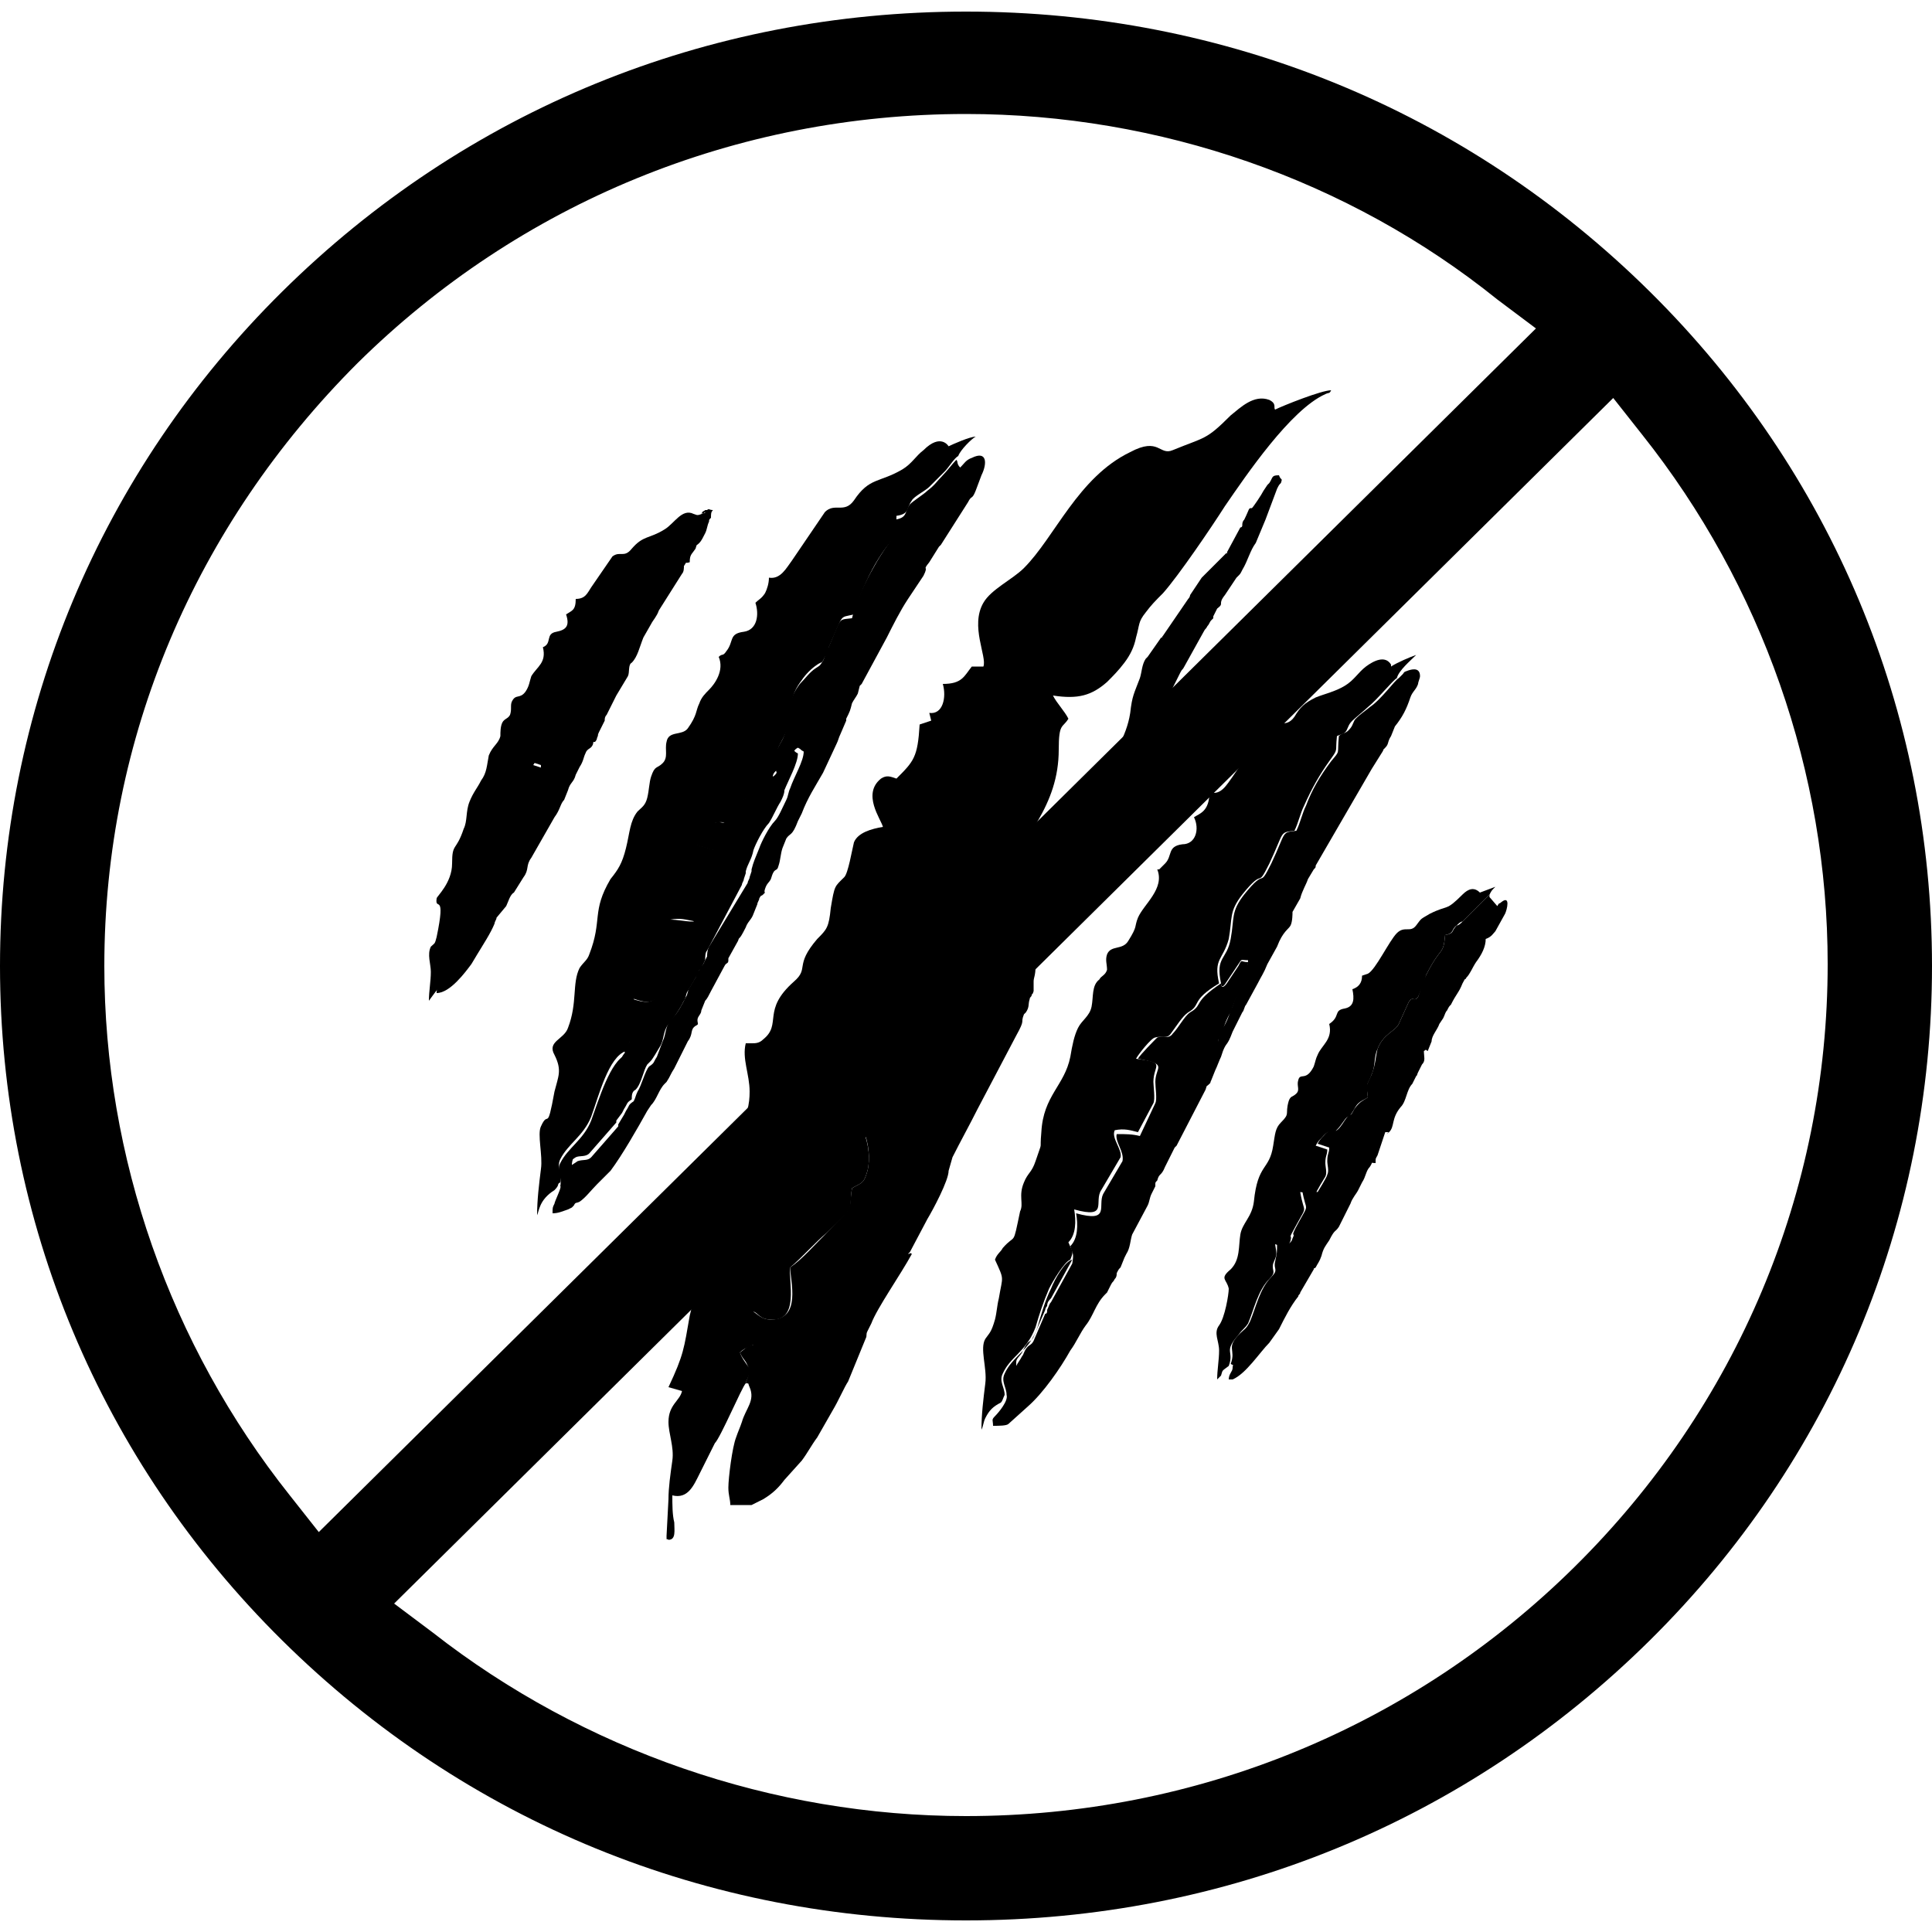 <?xml version="1.0" encoding="utf-8"?>
<!-- Generator: Adobe Illustrator 23.0.1, SVG Export Plug-In . SVG Version: 6.00 Build 0)  -->
<svg version="1.1" id="Layer_1" xmlns="http://www.w3.org/2000/svg" xmlns:xlink="http://www.w3.org/1999/xlink" x="0px" y="0px"
	 viewBox="0 0 100 100" style="enable-background:new 0 0 100 100;" xml:space="preserve">
<style type="text/css">
	.st0{fill-rule:evenodd;clip-rule:evenodd;fill:#655A52;}
	.st1{fill-rule:evenodd;clip-rule:evenodd;}
	.st2{fill-rule:evenodd;clip-rule:evenodd;fill:#FFFFFF;}
</style>
<g>
	<path class="st1" d="M38.6,71.6c0.1-0.4,0.4-0.6,0.1-0.9c-0.2-0.3-0.3-0.4-0.4-0.7c0.2-0.2,0.3-0.2,0.7-0.4l0-1.7
		c0.2,0,0.3,0.4,0.9,0.4c1.5,0.1,0.9-2,1-2.7c0.6-0.5,1.3-1.3,1.9-1.8c1.6-1.5,1.1-1.1,1.3-2.3c0.5-0.3,0.6-0.2,0.8-0.9
		c0.3-1.1-0.3-3.4-1.8-3.2c-0.3-0.4,0.1-1,0.6-1.1c0.8-0.1,1.1,0.1,1.8-0.3c0.8-0.5,1.4-1.4,1.8-2.3c1-1.8,1.8-3.6,2.8-5.4
		c0.5-0.9,1-1.7,1.5-2.6c1.4-2.3,3.2-4,3.2-6.9c0-1.4,0.2-1.1,0.5-1.6c-0.2-0.4-0.6-0.8-0.8-1.2c1.3,0.2,2,0,2.8-0.7
		c0.3-0.3,0.6-0.6,0.9-1c0.3-0.4,0.5-0.8,0.6-1.3c0.2-0.7,0.1-0.8,0.5-1.3c0.3-0.4,0.5-0.6,0.9-1c0.8-0.9,2.5-3.4,3.2-4.5
		c1.1-1.6,3.4-5,5.2-5.8c0.2-0.1,0.2,0,0.3-0.2c-0.5,0-2.5,0.8-2.9,1c-0.1-0.1,0.1-0.3-0.3-0.5c-0.8-0.3-1.5,0.4-2,0.8
		c-1.3,1.3-1.3,1.1-3,1.8c-0.7,0.3-0.7-0.7-2.2,0.1c-2.7,1.3-3.9,4.4-5.5,6c-0.6,0.6-1.7,1.1-2.1,1.8c-0.7,1.2,0.2,2.8,0,3.3l-0.6,0
		c-0.4,0.5-0.5,0.9-1.5,0.9c0.2,0.7,0,1.6-0.7,1.5l0.1,0.4l-0.6,0.2c-0.1,1.7-0.3,1.9-1.2,2.8c-0.3-0.1-0.5-0.2-0.8,0
		c-1,0.8,0,2.1,0.1,2.5c-0.6,0.1-1.3,0.3-1.5,0.8c-0.1,0.4-0.3,1.6-0.5,1.8c-0.5,0.5-0.5,0.4-0.7,1.6c-0.1,1-0.2,1.1-0.7,1.6
		c-1.2,1.4-0.4,1.5-1.2,2.2c-1.7,1.5-0.6,2.2-1.6,3c-0.2,0.2-0.4,0.2-0.6,0.2l-0.2,0c0,0,0,0-0.1,0c-0.2,0.8,0.2,1.6,0.2,2.5
		c0,0.6-0.1,1.4-0.7,1.7l-0.2,0.1c0.1,0.5,0.5,1.6,0.1,2.1c-0.9,1.3-0.4,1.9-0.8,2.6c-0.1,0.2-0.1,0.4-0.2,0.6l-0.7,0.2
		c0.2,0.4,0.7,1.4,0.3,1.9c-0.4,0.4-0.8,0.7-1.1,1.3c0.3,0.6,0.4,0.3,0.2,1.1c-0.3,1.7-0.3,2-1.1,3.7l0.7,0.2
		c-0.1,0.5-0.7,0.7-0.7,1.6c0,0.6,0.3,1.3,0.2,2c-0.1,0.7-0.2,1.4-0.2,2l-0.1,1.9c0,0.3,0,0.1,0.1,0.2c0.4,0,0.3-0.5,0.3-0.9
		c-0.1-0.4-0.1-0.9-0.1-1.4c0.8,0.2,1.1-0.5,1.4-1.1c0.3-0.6,0.5-1,0.8-1.6C37.3,74.4,38.4,71.8,38.6,71.6"/>
	<path class="st1" d="M43.1,57.4c1.5-0.2,2.1,2,1.8,3.2c-0.2,0.7-0.3,0.6-0.8,0.9c-0.2,1.2,0.2,0.8-1.3,2.3
		c-0.6,0.6-1.3,1.4-1.9,1.8c0,0.7,0.6,2.7-1,2.7c-0.5,0-0.7-0.3-0.9-0.4l0,1.7c-0.4,0.1-0.4,0.2-0.7,0.4c0.1,0.3,0.3,0.4,0.4,0.7
		c0.2,0.3,0,0.5-0.1,0.9c0.2,0,0.1,0,0.2,0.2c0.3,0.7-0.2,1.1-0.4,1.8c-0.1,0.3-0.2,0.5-0.3,0.8c-0.2,0.5-0.4,2.1-0.4,2.6
		c0,0.4,0.1,0.6,0.1,0.9c0.3,0,0.7,0,1,0c0,0,0.1,0,0.1,0l0.6-0.3c0.5-0.3,0.8-0.6,1.1-1l0.9-1c0.3-0.4,0.5-0.8,0.8-1.2l0.8-1.4
		c0.3-0.5,0.6-1.2,0.8-1.5l0.9-2.2c0.1-0.2,0-0.2,0.1-0.4l0.2-0.4c0.3-0.8,1.5-2.5,2.1-3.6c-0.2-0.1,0,0-0.2,0c0.1-0.1,0,0,0.1-0.1
		l0.9-1.7c0.3-0.5,1.1-2,1.1-2.5l0.2-0.7c0.4-0.8,0.9-1.7,1.3-2.5l2-3.8c0.5-0.9,0.2-0.6,0.4-1.1l0.1-0.1c0.2-0.3,0.1-0.4,0.2-0.7
		c0-0.1,0.1-0.1,0.1-0.2c0.1-0.2,0,0.1,0.1-0.2c0-0.2,0-0.3,0-0.5c0-0.2,0.1-0.3,0.1-0.8l0.2-1.5c0.1-0.2,0.3-0.4,0.4-0.6
		c0.2-0.4,0.5-0.7,0.8-1.1c0.5-0.8,1-1.6,1.5-2.3c0.2-0.3,0.9-1.5,1-1.9c0.1-0.5,0.5-0.8,0.6-1.3c0.1-0.4,0.1-0.3,0.2-0.6l0.7-1.5
		c0,0,0,0,0,0c0,0,0,0,0,0c0,0,0,0,0,0c0.2-0.2,0.1-0.5,0.2-0.7l0.2-0.2c0.1-0.2,0.1-0.5,0.2-0.7c0.2-0.4,0.4-0.7,0.6-1l0.9-1.8
		c0.1-0.2,0.1-0.1,0.2-0.3l1-1.8c0.1-0.2,0.1-0.1,0.2-0.3c0.1-0.1,0.1-0.2,0.2-0.3c0.1-0.1,0,0,0.1-0.1l0-0.1
		c0.1-0.2,0.1-0.2,0.2-0.4c0.4-0.3,0-0.2,0.4-0.7l0.6-0.9c0,0,0,0,0,0l0.1-0.1c0.1-0.1,0.1-0.1,0.2-0.3c0.3-0.5,0.4-1,0.7-1.4
		l0.5-1.2c0,0,0,0,0,0l0.6-1.6c0.1-0.2,0.1-0.2,0.2-0.3c0.1-0.3,0-0.1-0.1-0.4c-0.4,0-0.3,0.1-0.5,0.4c0,0-0.1,0.1-0.1,0.1l-0.2,0.3
		c-0.1,0.2-0.5,0.8-0.6,0.9c-0.2,0-0.1,0-0.4,0.6c-0.1,0.1-0.1,0.2-0.1,0.3c0,0,0,0.1-0.1,0.1l-0.7,1.3c-0.1,0.1,0.1,0,0,0l-1.3,1.3
		l-0.6,0.9c0,0,0,0.1-0.1,0.2l-1.3,1.9c-0.1,0.1,0,0.1-0.1,0.1l-0.7,1c0,0,0,0-0.1,0.1c-0.2,0.3-0.2,0.7-0.3,1
		c-0.3,0.8-0.4,0.9-0.5,1.8c-0.2,1.3-0.9,2.1-1.3,3.3c-0.1-0.1,0,0-0.2-0.1c-0.3,0-0.2,0.1-0.3,0.3c-0.1,0.3-0.3,0.5-0.5,0.8l-1,1.5
		c0,0,0,0,0,0c-0.4,0.5-0.7,1-1.1,1.5l-0.5,0.7c-0.3,0.4-0.8,0.8-1.1,1.3c-0.1,0.1-0.1,0.1-0.2,0.3c-0.1,0.1-0.1,0.2-0.2,0.3l-1.4,2
		c-0.4,0.7-0.7,1.5-1.1,2.2l-0.2,0.4c-0.4,0.7-0.8,1.6-1.2,2.3c-0.3,0.4-0.4,0.9-0.7,1.3L46.4,56c0,0,0,0,0,0l-0.2,0.2
		c0,0,0,0-0.1,0.1c-0.9,0.6-1.8,0.2-2.3,0.7c-0.3,0.4-0.3,0.2-0.6,0.3C43.2,57.3,43.1,57.4,43.1,57.4C43.1,57.4,43.1,57.4,43.1,57.4
		"/>
	<path class="st1" d="M29,61.2c0.1-0.5-0.2-0.8,0-1.2c0.4-0.8,1.2-1.2,1.6-2.2c0.4-1.1,0.9-3.1,1.8-3.4c0.2-0.7,0.3-0.2,0.1-1
		c0.4-0.3,0.4-1.1,0.3-1.7c0.1,0,1.1,0.5,1.3-0.3c0.1-0.4-0.2-0.2,0.1-0.7c0.1-0.2,0.2-0.4,0.3-0.6c0.1-0.2,0.6-1,0.6-1.2
		c0-0.2-0.3-1-0.4-1.3c0.5-0.1,0.8,0,1.3,0.1c0.2-0.3,0.2-0.4,0.4-0.8c0.5-0.8,0.4-1,0.4-1.9c0-0.6,0.2-0.5,0.2-1l-1-0.3
		c0.1-0.2,0.8-1,1-1.1c0.8-0.2,0.4,0.4,1.2-0.8c0.2-0.2,0.2-0.4,0.5-0.5c0.6-0.3,0-0.4,1.6-1.5c-0.4-1.1,0.3-1.3,0.5-2.3
		c0.2-1.1,0.1-1.5,0.7-2.3c0.2-0.3,0.5-0.6,0.8-0.8c0.3-0.2,0.2,0,0.4-0.4c0.1-0.2,0.2-0.3,0.2-0.5c0.8-1.8,0.5-1.5,1.3-1.7
		c0.2-0.8,0.7-1.9,1.1-2.6c1-1.7,1.1-1,1.1-2.5c0.7-0.1,0.5-0.4,0.8-0.8c0.1-0.2,0.7-0.5,0.9-0.7c0.3-0.3,0.5-0.5,0.8-0.8
		c0.2-0.2,0.5-0.7,0.7-0.8c0.1-0.3,0.7-0.9,0.9-1c-0.3,0-1.2,0.4-1.4,0.5c0,0,0,0,0,0c0,0,0,0,0,0c0,0-0.4-0.7-1.3,0.2
		c-0.4,0.3-0.6,0.7-1.1,1c-1.2,0.7-1.7,0.4-2.5,1.6c-0.5,0.7-1,0.1-1.5,0.6l-1.7,2.5c-0.3,0.4-0.6,1-1.2,0.9c0,0.3-0.1,0.6-0.2,0.8
		c-0.2,0.3-0.3,0.3-0.5,0.5c0.2,0.6,0.1,1.4-0.6,1.5c-0.8,0.1-0.5,0.5-0.9,1c-0.2,0.3-0.2,0.1-0.4,0.3c0.3,0.7-0.2,1.4-0.5,1.7
		c-0.2,0.2-0.4,0.4-0.5,0.7c-0.2,0.4-0.1,0.6-0.6,1.3c-0.3,0.4-1,0.1-1.1,0.7c-0.1,0.4,0.1,0.8-0.2,1.1c-0.3,0.3-0.4,0.1-0.6,0.7
		c-0.1,0.3-0.1,0.7-0.2,1.1c-0.1,0.4-0.3,0.5-0.5,0.7c-0.4,0.5-0.4,1.1-0.6,1.9c-0.2,0.8-0.4,1.1-0.8,1.6c-1,1.7-0.4,2.1-1.1,3.9
		c-0.1,0.3-0.3,0.4-0.5,0.7c-0.4,0.8-0.1,1.8-0.6,3.1c-0.2,0.6-1.1,0.7-0.7,1.4c0.4,0.8,0.2,1.1,0,1.9c-0.4,2.2-0.3,0.9-0.7,1.8
		c-0.2,0.4,0.1,1.5,0,2.2c-0.1,0.8-0.2,1.6-0.2,2.4c0.1-0.2,0.1-0.8,0.9-1.3C29,61.3,28.8,61.3,29,61.2"/>
	<path class="st1" d="M52,72.2c0-0.4-0.3-0.7-0.1-1.1c0.4-0.9,1.2-1.1,1.7-2.4c0.2-0.7,0.4-1.3,0.7-2c0.2-0.4,0.8-1.4,1.1-1.5
		c0.2-0.5,0.1-0.4-0.1-0.9c0.4-0.4,0.4-1.1,0.3-1.7c1.8,0.5,1-0.4,1.4-1l1-1.7c0.1-0.4-0.5-1-0.3-1.4c0.5-0.1,0.8,0,1.2,0.1l0.8-1.5
		c0.1-0.2,0-0.9,0-1.1c0-0.9,0.7-1-0.9-1.2c0.1-0.2,0.8-1.1,1-1.1c0.3-0.1,0.6,0.1,0.8-0.2c0.3-0.4,0.6-0.9,0.9-1.1
		c0.7-0.4,0.1-0.6,1.6-1.5c-0.3-1.3,0.2-1.2,0.5-2.3c0.2-1.1,0-1.4,0.7-2.3c1.2-1.5,0.7-0.2,1.4-1.6c0.8-1.7,0.5-1.6,1.3-1.7
		c0.2-0.4,0.3-0.9,0.5-1.3c0.4-0.9,0.8-1.6,1.3-2.3c0.5-0.7,0.3-0.4,0.4-1.3c0.2-0.1,0.4-0.1,0.5-0.3c0.1-0.2,0.1-0.3,0.3-0.5
		c0.1-0.1,0.7-0.6,0.8-0.7c0.5-0.4,1.3-1.4,1.5-1.5c0.1-0.4,0.7-0.9,1-1.2C73,34,72.3,34.3,72,34.5l0-0.1c-0.3-0.5-0.9-0.2-1.3,0.1
		c-0.4,0.3-0.6,0.7-1.1,1c-0.5,0.3-1,0.4-1.5,0.6c-0.6,0.3-0.8,0.5-1.1,1c-0.5,0.7-1,0-1.5,0.6l-1.7,2.5c-0.3,0.4-0.6,1-1.2,0.8
		c0,1-0.5,1.1-0.8,1.3c0.3,0.6,0.1,1.4-0.6,1.4c-0.8,0.1-0.5,0.6-0.9,1L60,45c0,0,0,0,0,0l-0.1,0c0.4,1-0.7,1.8-1,2.5
		c-0.2,0.5,0,0.4-0.5,1.2c-0.3,0.5-0.9,0.2-1.1,0.7c-0.1,0.3,0,0.5,0,0.8c-0.1,0.3-0.3,0.3-0.4,0.5c-0.4,0.3-0.3,0.9-0.4,1.4
		c-0.1,0.5-0.5,0.7-0.7,1.1c-0.2,0.4-0.3,0.9-0.4,1.5c-0.3,1.5-1.4,2-1.5,3.9c-0.1,1.1,0.1,0.3-0.3,1.5c-0.2,0.6-0.4,0.6-0.6,1.1
		c-0.3,0.7,0,1.1-0.2,1.5c-0.4,1.9-0.2,1.1-0.9,1.9c-0.1,0.2-0.3,0.3-0.4,0.6c0.5,1.1,0.4,0.8,0.2,2c-0.1,0.4-0.1,0.7-0.2,1.1
		C51.3,69,51.2,69,51,69.3c-0.3,0.5,0.1,1.5,0,2.3c-0.1,0.8-0.2,1.6-0.2,2.4c0.1-0.2,0.1-0.4,0.2-0.6c0.2-0.4,0.4-0.6,0.8-0.8
		C51.9,72.5,51.9,72.4,52,72.2"/>
	<path class="st1" d="M72.4,35.1c-0.2,0.1-0.9,1.1-1.5,1.5c-0.1,0.1-0.7,0.5-0.8,0.7c-0.1,0.2-0.1,0.3-0.3,0.5
		c-0.2,0.2-0.3,0.1-0.5,0.3c-0.1,1,0.1,0.7-0.4,1.3c-0.6,0.8-1,1.5-1.3,2.3c-0.2,0.4-0.3,0.9-0.5,1.3c-0.8,0.1-0.5,0-1.3,1.7
		c-0.7,1.4-0.2,0.1-1.4,1.6c-0.7,0.9-0.5,1.2-0.7,2.3c-0.2,1.1-0.8,0.9-0.5,2.3c0,0,0,0.4,0.3-0.1l0.6-0.9c0.2-0.3,0.1-0.2,0.5-0.2
		c0,0.4-0.4,1.3-0.6,1.8c-0.1,0.3-0.2,0.6-0.3,0.8c-0.1,0.3-0.2,0.6-0.4,0.9c-0.1,0.2-0.1,0.1-0.2,0.4c-0.1,0.3,0,0.2-0.1,0.4
		c0,0,0,0.1,0,0.1c-0.1,0.2,0,0-0.1,0.1l-0.3,0.5c0,0,0,0.1,0,0.2c0,0,0,0,0,0l-0.3,0.6C61.9,56,62,55.9,61.8,56
		c0,0.3-0.1,0.4-0.2,0.6c-0.3,0.5-0.5,1-0.8,1.5c-0.2,0.3-0.4,0.6-0.6,0.9l-0.5,0.8c0,0,0,0,0,0L59.6,60c-0.2,0.2-0.2,0.4-0.4,0.9
		l-1.5,2.9c0,0.1,0,0.1-0.1,0.2l-0.1,0.2c0,0.1-0.1,0.2-0.1,0.2c0,0,0,0.1-0.1,0.1l-0.2,0.4c-0.1,0.1-0.1,0.1-0.1,0.2
		c0,0.1,0,0.1-0.1,0.1l-0.1,0.1c0,0.1-0.1,0.1-0.1,0.2l-0.9,1.7c-0.1,0.2-0.2,0.3-0.3,0.5c-0.1,0.5-0.6,0.9-0.8,1.4l-0.4,0.6
		c0,0,0,0,0,0c-0.2,0.3-0.5,0.7-0.8,0.8c-0.1,0-0.2,0.1-0.3,0.1c-0.3,0.1-0.1,0.2-0.6,0.2c0-0.1,0-0.2,0-0.3c0-0.2,0.2-0.3,0.3-0.5
		c0.1-0.2,0.2-0.4,0.3-0.5c0.1-0.1,0.2-0.1,0.3-0.3l0.6-1.4c0,0,0,0,0,0c0,0,0-0.1,0.1-0.2c0-0.2,0.1-0.3,0.2-0.4l1.1-2
		c-0.4,0.1-0.9,1-1.1,1.5c-0.3,0.6-0.5,1.3-0.7,2c-0.4,1.2-1.3,1.5-1.7,2.4c-0.2,0.4,0.1,0.7,0.1,1.1c0.1,0.3-0.4,0.9-0.6,1.1
		c-0.2,0.2-0.1,0.2-0.1,0.5c0.3,0,0.7,0,0.8-0.1l1-0.9c0.8-0.7,1.7-2,2.2-2.9c0.3-0.4,0.5-0.9,0.8-1.3c0.4-0.5,0.5-1.1,1-1.6
		l0.1-0.1c0,0,0,0,0,0c0,0,0,0,0,0c0,0,0,0,0,0l0.2-0.4c0.1-0.2,0.1-0.1,0.2-0.3c0.1-0.1,0.1-0.2,0.1-0.3c0.1-0.2,0.1-0.2,0.2-0.3
		l0.2-0.5c0,0,0,0,0,0l0.1-0.2c0,0,0,0,0,0c0.2-0.3,0.2-0.7,0.3-1l0.8-1.5c0,0,0,0,0,0c0.1-0.2,0.1-0.4,0.2-0.6l0.2-0.4
		c0,0,0-0.1,0-0.1c0-0.1,0-0.1,0.1-0.2c0.1-0.4,0.2-0.2,0.4-0.7l0.5-1c0.1-0.1,0,0,0.1-0.1l1.5-2.9c0.1-0.3,0-0.1,0.2-0.3
		c0.1-0.1,0,0,0.1-0.2l0.2-0.5c0.1-0.2,0.2-0.5,0.3-0.7l0.1-0.3c0.2-0.5,0.2-0.2,0.5-1l0.5-1c0.1-0.1,0.1-0.3,0.2-0.4l0.6-1.1
		c0,0,0,0,0,0c0.2-0.4,0.3-0.5,0.5-1l0.5-0.9c0,0,0,0,0,0c0.3-0.8,0.6-0.9,0.7-1.1c0.1-0.2,0.1-0.6,0.1-0.7l0.4-0.7
		c0.1-0.4,0.3-0.7,0.4-1l0.3-0.5c0.1-0.1,0.1-0.1,0.1-0.2l2.9-5c0,0,0,0,0,0l0.5-0.8c0.2-0.3,0-0.1,0.2-0.3c0.2-0.2,0.1-0.3,0.3-0.6
		l0.2-0.5c0,0,0,0,0,0c0,0,0,0,0,0c0.4-0.5,0.6-0.9,0.8-1.5c0.1-0.3,0.3-0.4,0.4-0.7c0-0.1,0.1-0.3,0.1-0.4c0-0.4-0.3-0.4-0.6-0.3
		c-0.3,0.1-0.2,0.1-0.3,0.2C72.9,34.6,72.6,34.9,72.4,35.1L72.4,35.1z"/>
	<path class="st1" d="M49.5,23.8c-0.2,0.2-0.5,0.6-0.7,0.8c-0.3,0.3-0.4,0.5-0.8,0.8c-0.2,0.2-0.7,0.5-0.9,0.7
		c-0.3,0.4-0.1,0.7-0.8,0.8c-0.1,1.4-0.1,0.7-1.1,2.5c-0.4,0.7-0.9,1.7-1.1,2.6c-0.8,0.1-0.5-0.1-1.3,1.7c-0.1,0.2-0.1,0.3-0.2,0.5
		c-0.2,0.3-0.1,0.2-0.4,0.4c-0.3,0.2-0.5,0.5-0.8,0.8c-0.6,0.8-0.5,1.2-0.7,2.3c-0.2,1-0.9,1.1-0.5,2.3c0,0.2-0.2,0.2,0.1,0.1
		c0.2-0.1,0.3-0.4,0.4-0.6c0.1-0.2,0.2-0.2,0.3-0.4c0.1-0.2,0.1-0.3,0.3-0.4c0.2,0.1,0.1,0.1,0.3,0.2c0,0.5-0.5,1.3-0.7,1.9
		c-0.1,0.2-0.1,0.4-0.2,0.6c-0.2,0.4-0.4,0.9-0.6,1.1c-0.3,0.3-0.7,1.1-0.8,1.4c-0.2,0.5-0.3,0.7-0.4,1.1c0,0.1,0,0.1,0,0.1
		c0,0,0,0,0,0c0,0,0,0,0,0c0,0,0,0,0,0c0,0,0,0,0,0l-0.1,0.3c0,0.1-0.1,0.2-0.1,0.3L36.7,49c0,0,0,0,0,0c-0.1,0.2-0.1,0.4-0.1,0.5
		l-0.1,0.2c0,0,0,0,0,0l-0.1,0.2c-0.1,0.1,0,0.1-0.1,0.1c-0.1,0.2-0.2,0.3-0.3,0.6l-0.3,0.5c-0.1,0.1-0.1,0.4-0.2,0.5
		c-0.2,0.4-0.4,0.8-0.7,1.1c-0.4,0.4-0.3,0.8-0.5,1.2L34,54.7c-0.2,0.3-0.1,0.3-0.4,0.5c-0.2,0.2-0.4,1-0.6,1.3
		c-0.1,0.2-0.1,0.3-0.2,0.5c-0.3,0.2-0.2,0.2-0.4,0.5l-0.1,0.2c0,0,0,0,0,0c0,0,0,0,0,0L32,58.2c0,0,0,0.1,0,0.1l-1.4,1.6
		c-0.2,0.2-0.4,0.1-0.7,0.2l-0.3,0.2c0-0.5,0.5-1.1,0.8-1.4c0.2-0.2,0.6-1.2,0.7-1.4c0.1-0.7,0.9-1.9,1.2-2.6
		c0.1-0.2,0.2-0.2,0.1-0.3c-0.8,0.3-1.4,2.3-1.8,3.4c-0.4,1-1.2,1.4-1.6,2.2c-0.2,0.4,0.1,0.7,0,1.2c0.1,0-0.3,0.8-0.3,0.9
		c-0.1,0.2-0.1,0.2-0.1,0.5c0.3,0,0.5-0.1,0.8-0.2l0.2-0.1c0.1-0.1,0.1-0.1,0.1-0.1c0.1-0.2,0.1-0.1,0.3-0.2
		c0.3-0.2,0.6-0.6,0.9-0.9c0.2-0.2,0.4-0.4,0.7-0.7c0.6-0.8,1.4-2.2,1.9-3.1l0.2-0.3c0.3-0.3,0.4-0.8,0.7-1.1c0,0,0.1-0.1,0.1-0.1
		c0.2-0.3,0.2-0.4,0.4-0.7c0,0,0,0,0.1-0.2l0.3-0.6c0.1-0.2,0.2-0.4,0.3-0.6c0,0,0,0,0,0c0.3-0.4,0.1-0.6,0.4-0.8
		c0.2-0.1,0.1-0.1,0.1-0.3c0-0.2,0.2-0.3,0.2-0.5l0.2-0.5c0.1-0.1,0.2-0.3,0.3-0.5l0.7-1.3c0.1-0.2,0.2-0.1,0.2-0.3c0-0.1,0,0,0-0.1
		l0.5-0.9c0.1-0.3,0,0.1,0.4-0.7c0.1-0.3,0.3-0.4,0.4-0.7l0.2-0.5c0-0.1,0.1-0.2,0.1-0.3c0.1-0.2,0.1-0.1,0.2-0.2
		c0.2-0.2,0,0,0.1-0.3c0.1-0.3,0.2-0.3,0.3-0.5c0.2-0.7,0.3-0.3,0.4-0.7c0.1-0.3,0.1-0.6,0.2-0.9l0.2-0.5c0.2-0.3,0.3-0.1,0.6-0.9
		l0.2-0.4c0.3-0.8,0.7-1.4,1.1-2.1l0.7-1.5c0.1-0.2,0.1-0.3,0.2-0.5l0.3-0.7c0,0,0-0.1,0-0.1c0.2-0.4,0.2-0.4,0.3-0.8
		c0.1-0.2,0.2-0.3,0.3-0.5l0.1-0.4c0.1-0.1,0,0,0.1-0.1l1.3-2.4c0.3-0.6,0.7-1.4,1.1-2l0.8-1.2c0.3-0.6-0.1-0.2,0.3-0.7l0.5-0.8
		c0,0,0.1-0.1,0.1-0.1l1.4-2.2c0.2-0.4,0.2-0.1,0.4-0.6l0.3-0.8c0.3-0.6,0.3-1.3-0.5-0.9c0,0,0,0,0,0c-0.3,0.1-0.4,0.3-0.6,0.5
		C49.5,24,49.6,23.9,49.5,23.8"/>
	<path class="st1" d="M22.9,51c0.3-0.8-0.4-0.6,0.6-1.6c1.1-1.2,0.6-1.9,1.6-2.9c0.4-0.4,0.1-0.4,0.2-0.8c0.1-0.5,0.2-0.3,0.2-1
		c0.3,0.1,0.7,0.2,0.8-0.1c0.2-0.4-0.2,0,0.3-0.8c0.7-1.2,0.4-0.5,0.2-1.7l0.8,0c0.2-0.9,0.5-0.2,0.5-1.6c0-0.4,0.1-0.4,0.1-0.7
		l-0.6-0.2c0.8-1.3,0.7-0.1,1.4-1.2c0.4-0.6,0.3-0.1,0.6-0.7c0.3-0.4,0.4-0.3,0.7-0.6c0-0.3-0.1-0.4,0-0.7c0.1-0.2,0.2-0.4,0.3-0.6
		c0.3-0.9,0-1.1,0.8-1.9c0.2-0.2,0.3-0.2,0.5-0.4c0.6-1.1,0.3-1.1,0.8-1.3c0.2-0.1,0.2-0.2,0.4-0.6c0.3-0.7,0.5-1.1,0.9-1.7
		c0.3-0.5,0.3-0.2,0.4-0.9c0.9-0.6,0-0.1,0.9-0.8c0.1-0.1,0.2-0.2,0.3-0.3c0.6-0.5,0.8-1,1.1-1.2c0-0.1,0.1-0.2,0.2-0.3
		c-0.9,0.3-0.7,0.3-1,0.2c-0.6-0.3-1,0.5-1.5,0.8c-0.8,0.5-1.1,0.3-1.7,1c-0.4,0.5-0.6,0.1-1,0.4l-1.1,1.6c-0.2,0.3-0.3,0.6-0.8,0.6
		c0,0.6-0.2,0.6-0.5,0.8c0.2,0.6,0,0.8-0.5,0.9c-0.6,0.1-0.2,0.6-0.7,0.8c0.2,0.8-0.3,1-0.6,1.5c-0.1,0.3-0.1,0.5-0.3,0.8
		c-0.3,0.4-0.5,0.1-0.7,0.5c-0.1,0.2,0,0.4-0.1,0.7c-0.1,0.2-0.3,0.2-0.4,0.4c-0.1,0.2-0.1,0.5-0.1,0.7c-0.1,0.4-0.4,0.5-0.6,1
		c-0.1,0.5-0.1,0.9-0.4,1.3c-0.2,0.4-0.4,0.6-0.6,1.1c-0.2,0.5-0.1,1-0.3,1.4c-0.4,1.2-0.6,0.7-0.6,1.8c0,1-0.8,1.7-0.8,1.8
		c-0.1,0.7,0.5-0.4,0,2c-0.1,0.4-0.1,0.3-0.3,0.5c-0.2,0.4,0,0.9,0,1.3c0,0.5-0.1,1-0.1,1.5C22.5,51.4,22.6,51.2,22.9,51"/>
	<path class="st1" d="M63.6,70.7c0.3-0.8-0.3-0.7,0.5-1.6c0.2-0.3,0.3-0.3,0.5-0.6c0.3-0.7,0.5-1.7,1.1-2.3c0.4-0.4,0.1-0.4,0.2-0.8
		c0.2-0.5,0.2-0.4,0.1-1c0.3,0.1,0.7,0.2,0.8-0.2c0.1-0.4-0.2,0.1,0.3-0.8c0.6-1.1,0.4-0.5,0.2-1.7l0.8,0.1c0-0.1,0.5-0.9,0.5-0.9
		c0.1-0.2,0-0.5,0-0.7c0-0.4,0.1-0.4,0.1-0.7l-0.6-0.2c0.1-0.2,0.2-0.3,0.3-0.4c0.7-0.8,0.4,0.2,1.1-0.8c0.4-0.6,0.2,0,0.6-0.7
		c0.2-0.4,0.4-0.4,0.7-0.6c-0.1-0.9,0-0.6,0.2-1.2c0.2-0.4,0.1-0.9,0.3-1.3c0.3-0.8,0.9-0.9,1.1-1.3l0.5-1.1c0.2-0.4,0.3,0,0.5-0.3
		c0,0,0.4-0.9,0.4-1.1c0.8-1.6,0.9-1,1-2.1c0.5-0.1,0.3-0.3,0.6-0.5c0.1-0.1,0.2-0.2,0.3-0.2l1.4-1.4c0.1-0.2,0.1-0.2,0.3-0.4
		l-0.8,0.3c-0.3-0.3-0.6-0.2-0.9,0.1c-0.9,0.9-0.7,0.5-1.7,1c-0.5,0.3-0.4,0.2-0.7,0.6c-0.3,0.4-0.6,0-1,0.4
		c-0.4,0.4-1.1,1.9-1.5,2.1l-0.3,0.1c0,0.4-0.2,0.6-0.5,0.7c0.1,0.5,0.1,0.9-0.4,1c-0.6,0.1-0.2,0.4-0.8,0.8
		c0.2,0.8-0.4,1.1-0.6,1.6c-0.1,0.2-0.1,0.3-0.2,0.6c-0.4,0.8-0.7,0.3-0.8,0.7c-0.1,0.3,0.1,0.5-0.1,0.7c-0.2,0.2-0.3,0.1-0.4,0.4
		c-0.2,0.7,0.1,0.6-0.4,1.1c-0.3,0.3-0.3,0.6-0.4,1.2c-0.2,1.3-0.8,0.9-1,2.9c-0.1,0.8-0.6,1.1-0.7,1.7c-0.1,0.6,0,1.3-0.5,1.8
		c-0.6,0.5-0.2,0.5-0.1,1c0,0.3-0.2,1.5-0.5,1.9c-0.3,0.4,0,0.8,0,1.3c0,0.5-0.1,1-0.1,1.5l0.2-0.2C63.3,70.9,63.2,71,63.6,70.7"/>
	<path class="st1" d="M36.5,26.5c-0.3,0.2-0.6,0.7-1.1,1.2c-0.1,0.1-0.2,0.2-0.3,0.3c-0.9,0.7,0,0.2-0.9,0.8c-0.1,0.7,0,0.4-0.4,0.9
		c-0.4,0.6-0.6,1-0.9,1.7c-0.2,0.4-0.1,0.5-0.4,0.6c-0.5,0.2-0.3,0.2-0.8,1.3c-0.1,0.3-0.3,0.3-0.5,0.4c-0.8,0.8-0.5,1.1-0.8,1.9
		c-0.1,0.3-0.2,0.4-0.3,0.6c-0.1,0.3,0,0.5,0,0.7c-0.3,0.3-0.4,0.2-0.7,0.6c-0.3,0.5-0.2,0.1-0.6,0.7c-0.7,1.1-0.6-0.1-1.4,1.2
		l0.6,0.2c0,0.3-0.1,0.3-0.1,0.7c0,1.5-0.2,0.7-0.5,1.6l-0.8,0c0.2,1.2,0.5,0.5-0.2,1.7c-0.5,0.9-0.1,0.4-0.3,0.8
		c-0.1,0.3-0.5,0.2-0.8,0.1c0,0.7-0.1,0.5-0.2,1c-0.1,0.4,0.2,0.4-0.2,0.8c-1,1-0.5,1.7-1.6,2.9c-0.9,1-0.2,0.8-0.6,1.6
		c0.1,0.1,0.1-0.1,0.1,0.1c-0.1,0.1-0.2,0.2-0.2,0.5c0.7,0,1.5-1.1,1.8-1.5l0.3-0.5c0.3-0.5,0.7-1.1,0.9-1.6c0-0.1,0.1-0.2,0.1-0.3
		l0.5-0.6c0.1-0.2,0.2-0.6,0.4-0.7l0.5-0.8c0.3-0.4,0.1-0.6,0.4-1l1.2-2.1c0.3-0.4,0.3-0.7,0.5-0.9l0.2-0.5c0.1-0.4,0.3-0.4,0.4-0.8
		l0.2-0.4c0.2-0.3,0.2-0.5,0.3-0.7c0.1-0.3,0.3-0.2,0.4-0.5c0-0.1,0-0.1,0.1-0.1c0,0,0.1-0.1,0.1-0.2c0.1-0.2,0-0.1,0.1-0.3l0.3-0.6
		c0-0.1,0-0.2,0.1-0.3l0.5-1c0,0,0,0,0,0l0.6-1c0.1-0.2,0-0.6,0.2-0.7c0.3-0.3,0.4-0.8,0.6-1.3l0.4-0.7c0.1-0.2,0.3-0.4,0.4-0.7
		l1.2-1.9c0.1-0.1,0.1-0.3,0.1-0.4c0.2-0.3,0-0.1,0.3-0.2c0-0.4,0.1-0.4,0.3-0.7c0.1-0.3,0-0.1,0.2-0.3c0.1-0.1,0.2-0.3,0.3-0.5
		c0,0,0,0,0,0c0,0,0,0,0,0c0.1-0.2,0.1-0.4,0.2-0.6c0-0.1,0-0.1,0.1-0.2c0-0.2,0-0.3,0.1-0.4c-0.2,0-0.2-0.1-0.3,0l-0.1,0
		c0,0,0,0,0,0c-0.1,0.1-0.1,0-0.2,0.2C36.4,26.5,36.5,26.7,36.5,26.5"/>
	<path class="st1" d="M77.1,46.3l-1.4,1.4c-0.1,0.1-0.2,0.2-0.3,0.2c-0.3,0.3-0.1,0.4-0.6,0.5c-0.1,1.1-0.2,0.5-1,2.1
		c-0.1,0.2-0.4,1.1-0.4,1.1c-0.2,0.3-0.3-0.1-0.5,0.3L72.4,53c-0.2,0.4-0.8,0.5-1.1,1.3c-0.1,0.4-0.1,0.8-0.3,1.3
		c-0.3,0.7-0.3,0.4-0.2,1.2c-0.3,0.2-0.4,0.2-0.7,0.6C69.8,58,70,57.4,69.6,58c-0.7,1.1-0.4,0-1.1,0.8c-0.1,0.1-0.2,0.2-0.3,0.4
		l0.6,0.2c0,0.3-0.1,0.3-0.1,0.7c0,0.2,0.1,0.5,0,0.7c0,0.1-0.5,0.9-0.5,0.9l-0.8-0.1c0.2,1.2,0.4,0.6-0.2,1.7
		c-0.5,0.9-0.1,0.4-0.3,0.8c-0.1,0.4-0.5,0.3-0.8,0.2c0,0.6,0,0.5-0.1,1c-0.1,0.4,0.2,0.4-0.2,0.8c-0.6,0.6-0.8,1.6-1.1,2.3
		c-0.2,0.4-0.3,0.4-0.5,0.6c-0.8,0.8-0.2,0.8-0.5,1.6c0.2,0.1,0.1,0,0.1,0.2c0,0.2-0.2,0.3-0.2,0.6l0.2,0c0.7-0.3,1.4-1.4,1.9-1.9
		l0.5-0.7c0.3-0.6,0.6-1.2,1-1.7c0-0.1,0.1-0.1,0.1-0.2l0.7-1.2c0-0.1,0,0,0.1-0.1c0.1-0.2,0.2-0.3,0.3-0.6c0.1-0.4,0.2-0.5,0.4-0.8
		c0.3-0.6,0.3-0.4,0.5-0.7l0.4-0.8c0.1-0.2,0,0,0.1-0.2l0.1-0.2c0.1-0.3,0.3-0.5,0.4-0.7c0.1-0.2,0.1-0.2,0.2-0.4
		c0.2-0.3,0.2-0.6,0.4-0.8c0.2-0.3,0-0.2,0.3-0.2c0-0.3,0-0.2,0.1-0.4l0.4-1.2c0,0,0,0,0,0l0.1,0c0.2,0-0.2,0.2,0.1,0
		c0.3-0.3,0.1-0.7,0.6-1.3c0.3-0.3,0.3-0.9,0.6-1.2l0.2-0.4c0.1-0.1,0,0,0.1-0.2l0.1-0.2c0,0,0,0,0,0c0,0,0,0,0,0l0.1-0.2
		c0.2-0.2,0.1-0.4,0.1-0.7c0.2-0.1,0-0.1,0.2,0l0.2-0.5c0-0.3,0.3-0.6,0.4-0.9l0.2-0.3c0.1-0.2,0.1-0.3,0.2-0.4
		c0.1-0.2,0.1-0.2,0.2-0.3c0.3-0.6,0.4-0.6,0.6-1.1c0.2-0.4,0.1-0.1,0.2-0.3c0.2-0.2,0.3-0.5,0.5-0.8c0.3-0.4,0.5-0.8,0.5-1.2
		c0.3-0.1,0.4-0.3,0.5-0.4l0.5-0.9c0.1-0.2,0.3-1-0.2-0.6c-0.1,0.1-0.1,0-0.2,0.2C77,46.3,77.1,46.5,77.1,46.3"/>
	<path class="st1" d="M40.2,39.8c-1.5,1.1-1,1.2-1.6,1.5c-0.3,0.2-0.3,0.3-0.5,0.5c-0.8,1.2-0.5,0.6-1.2,0.8c-0.2,0.1-0.9,0.9-1,1.1
		l1,0.3c0,0.5-0.2,0.4-0.2,1c0,0.9,0.2,1.1-0.4,1.9c-0.2,0.3-0.2,0.5-0.4,0.8c-0.5,0-0.7-0.1-1.3-0.1c0,0.3,0.4,1.2,0.4,1.3
		c0,0.1-0.5,1-0.6,1.2c-0.1,0.2-0.2,0.4-0.3,0.6c-0.3,0.5,0,0.3-0.1,0.7c-0.1,0.8-1.2,0.3-1.3,0.3c0.1,0.5,0.1,1.3-0.3,1.7
		c0.3,0.8,0.2,0.3-0.1,1c0.1,0.1,0,0.1-0.1,0.3c-0.4,0.6-1.1,1.9-1.2,2.6c0,0.3-0.5,1.2-0.7,1.4c-0.3,0.4-0.7,1-0.8,1.4l0.3-0.2
		c0.2-0.1,0.5,0,0.7-0.2l1.4-1.6c0,0,0-0.1,0-0.1l0.3-0.4c0,0,0,0,0,0c0,0,0,0,0,0l0.1-0.2c0.2-0.3,0.1-0.3,0.4-0.5
		c0-0.2,0-0.4,0.2-0.5c0.3-0.3,0.4-1,0.6-1.3c0.3-0.3,0.2-0.2,0.4-0.5l0.3-0.5c0.2-0.4,0.1-0.8,0.5-1.2c0.3-0.4,0.5-0.7,0.7-1.1
		c0.1-0.1,0.1-0.4,0.2-0.5l0.3-0.5c0.1-0.2,0.2-0.3,0.3-0.6c0.1-0.1,0,0,0.1-0.1l0.1-0.2c0,0,0,0,0,0l0.1-0.2c0-0.2,0-0.4,0.1-0.5
		c0,0,0,0,0,0l1.8-3.4c0-0.1,0.1-0.2,0.1-0.3l0.1-0.3c0,0,0,0,0,0c0,0,0,0,0,0c0,0,0,0,0,0c0,0,0,0,0,0c0-0.1,0,0,0-0.1
		c0.1-0.4,0.3-0.6,0.4-1.1c0.1-0.3,0.5-1.1,0.8-1.4c0.2-0.3,0.4-0.8,0.6-1.1c0.1-0.2,0.2-0.4,0.2-0.6c0.2-0.5,0.7-1.4,0.7-1.9
		c-0.2-0.1-0.1-0.1-0.3-0.2c-0.1,0.2-0.2,0.3-0.3,0.4c-0.1,0.2-0.2,0.2-0.3,0.4c-0.1,0.2-0.2,0.5-0.4,0.6C40,40,40.2,39.9,40.2,39.8
		"/>
	<path class="st1" d="M63.2,50.9c-1.5,1-0.9,1.1-1.6,1.5c-0.3,0.2-0.6,0.8-0.9,1.1c-0.2,0.3-0.5,0.1-0.8,0.2c-0.1,0.1-0.9,0.9-1,1.1
		c1.6,0.3,0.9,0.4,0.9,1.2c0,0.3,0.1,0.9,0,1.1L59,58.8c-0.4-0.1-0.7-0.1-1.2-0.1c-0.1,0.4,0.4,0.9,0.3,1.4l-1,1.7
		c-0.3,0.6,0.4,1.5-1.4,1c0.1,0.6,0.1,1.3-0.3,1.7c0.1,0.4,0.2,0.3,0.1,0.9l-1.1,2c-0.1,0.1-0.1,0.2-0.2,0.4c0,0.1,0,0.2-0.1,0.2
		c0,0,0,0,0,0l-0.6,1.4c-0.1,0.2-0.2,0.2-0.3,0.3c-0.2,0.2-0.2,0.4-0.3,0.5c-0.1,0.2-0.2,0.3-0.3,0.5c0,0.1,0,0.2,0,0.3
		c0.5,0,0.4-0.1,0.6-0.2c0.1,0,0.2-0.1,0.3-0.1c0.3-0.1,0.6-0.6,0.8-0.8c0,0,0,0,0,0l0.4-0.6c0.2-0.5,0.7-0.9,0.8-1.4
		c0.1-0.2,0.2-0.3,0.3-0.5l0.9-1.7c0-0.1,0.1-0.1,0.1-0.2l0.1-0.1c0-0.1,0,0,0.1-0.1c0-0.1,0.1-0.1,0.1-0.2l0.2-0.4
		c0,0,0.1-0.1,0.1-0.1c0-0.1,0.1-0.2,0.1-0.2l0.1-0.2c0-0.1,0-0.1,0.1-0.2l1.5-2.9c0.3-0.5,0.2-0.7,0.4-0.9l0.2-0.2c0,0,0,0,0,0
		l0.5-0.8c0.2-0.3,0.4-0.6,0.6-0.9c0.3-0.5,0.5-1,0.8-1.5c0.1-0.2,0.2-0.3,0.2-0.6c0.2-0.1,0.1,0,0.4-0.6l0.3-0.6c0,0,0,0,0,0
		c0-0.1,0-0.1,0-0.2l0.3-0.5c0.1-0.1,0,0.1,0.1-0.1c0,0,0,0,0-0.1c0.1-0.2,0-0.1,0.1-0.4c0.1-0.2,0.1-0.2,0.2-0.4
		c0.1-0.3,0.2-0.6,0.4-0.9c0.1-0.3,0.2-0.5,0.3-0.8c0.2-0.4,0.6-1.3,0.6-1.8c-0.4,0-0.3-0.2-0.5,0.2l-0.6,0.9
		C63.2,51.3,63.2,50.9,63.2,50.9"/>
	<path d="M50,99.4c-13.4,0-25.9-5.1-35.4-14.5C5.2,75.6,0,63.2,0,50s5.2-25.6,14.6-34.9C24.1,5.7,36.6,0.6,50,0.6
		c13.4,0,25.9,5.1,35.4,14.5C94.8,24.4,100,36.8,100,50s-5.2,25.6-14.6,34.9C75.9,94.3,63.4,99.4,50,99.4 M20.4,83l2,1.5
		c7.8,6.1,17.6,9.5,27.6,9.5c11.9,0,23.1-4.6,31.5-12.9c8.4-8.3,13.1-19.4,13.1-31.2c0-9.9-3.4-19.6-9.6-27.4l-1.5-1.9L20.4,83z
		 M50,5.9c-11.9,0-23.1,4.6-31.5,12.9C10.1,27.2,5.4,38.2,5.4,50c0,9.9,3.4,19.6,9.6,27.4l1.5,1.9l63-62.3l-2-1.5
		C69.8,9.3,60,5.9,50,5.9z"/>
</g>
</svg>
